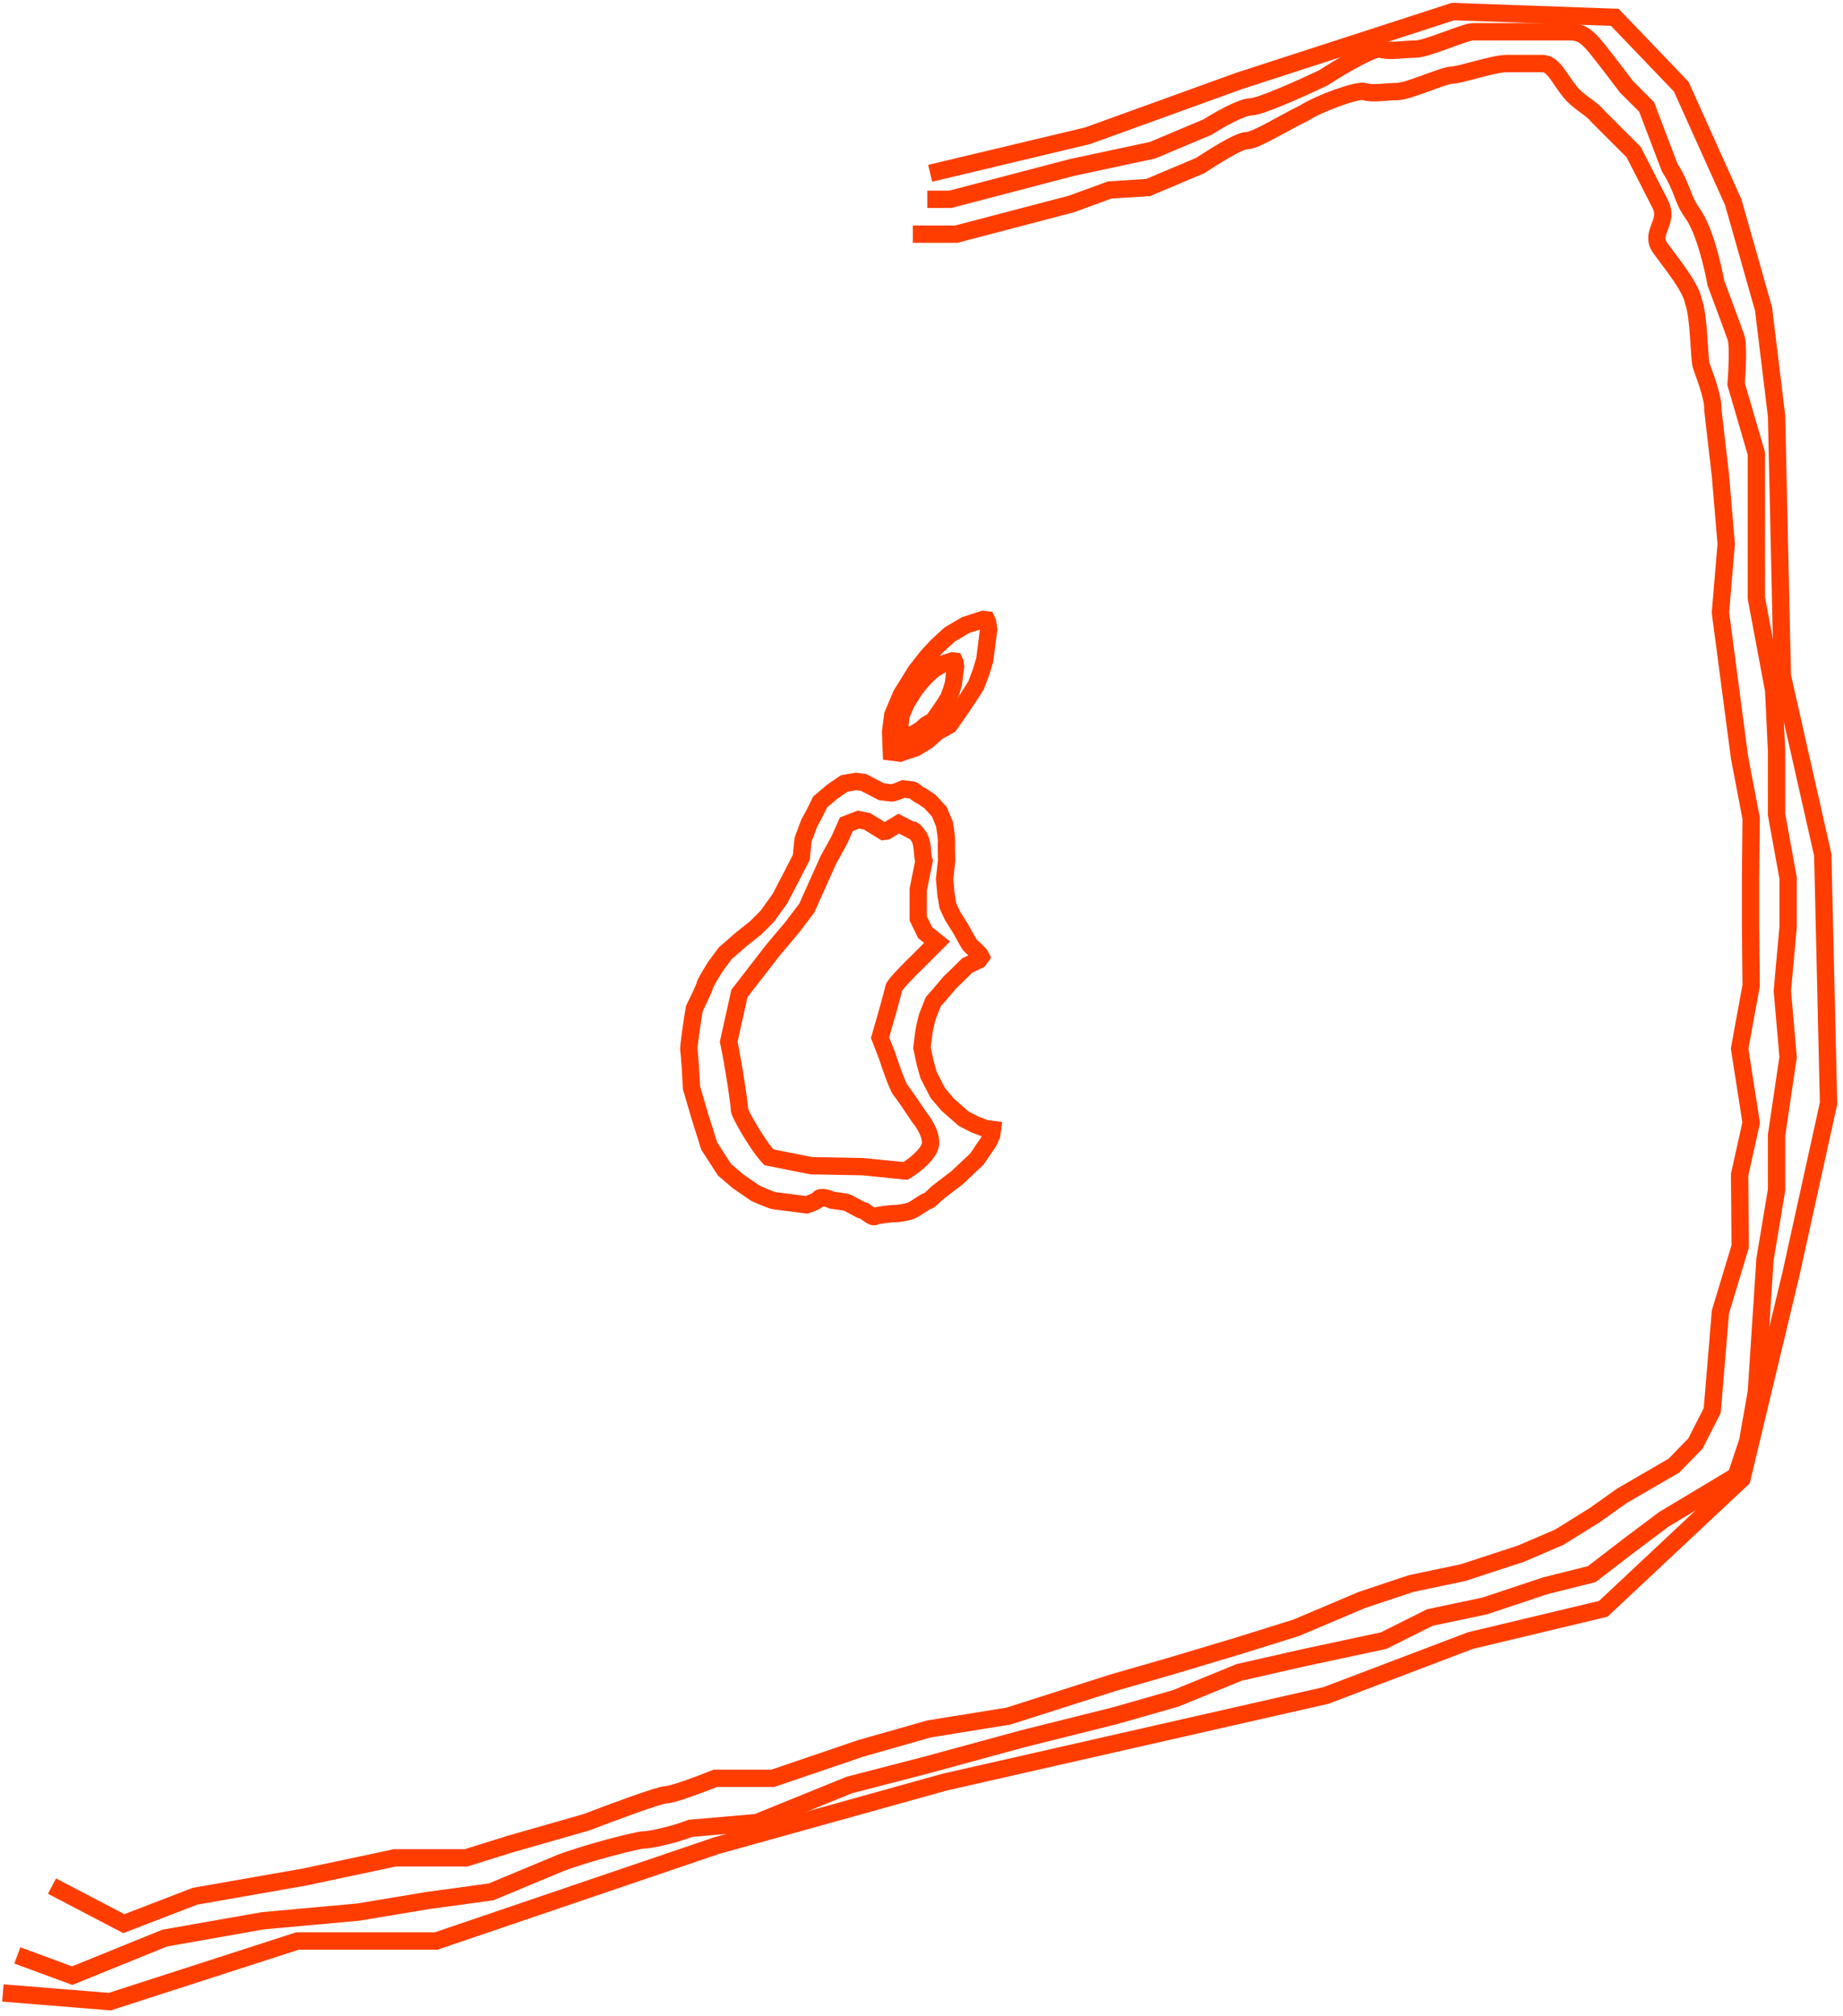 <?xml version="1.0" encoding="UTF-8"?> <svg xmlns="http://www.w3.org/2000/svg" width="319" height="349" viewBox="0 0 319 349" fill="none"> <path d="M161 30L188.25 23.5L214.5 14L251.5 2L279.5 3L291 15L300 35L305.25 53.5L307.5 72L308.5 117L315.5 148L316.5 191L310 220.5L301.5 256L277.5 278.5L254.5 284L229.5 293.5L163.5 308.5L124 319.5L75.5 336H51.5L19 346.5L0.5 345" stroke="#FF3D00" stroke-width="3"></path> <path d="M160.5 34.5H164.5L185.5 29L199.5 26L209 22C210.833 20.833 214.9 18.5 216.5 18.5C218.1 18.5 225.5 15.166 229 13.5C231.833 11.666 237.8 8.1 239 8.5C240.5 9 243 8.5 245 8.5C247 8.5 253.5 5.5 255 5.5C256.5 5.5 262.5 5.5 265 5.5C267.5 5.5 269.5 5.5 271.5 5.5C273.5 5.5 274.5 6 276.5 8.5C278.1 10.5 280.5 13.667 281.5 15L285 18.5L289 29C291.5 33 291 34.2 293 37C295 39.8 296.5 46.167 297 49C298 51.667 300.1 57.3 300.5 58.5C300.9 59.7 300.667 64.333 300.5 66.5L304 78.5V91V103.5L307 119.5L307.5 130V141L309.5 152V160.5L308.5 171.5L309.5 183L307.5 196.5V206L305.5 218L304 241L302.5 249.5L300.5 255.5L295.5 258.5L288 263L282 267.5L275.5 272.5L267.5 274.5L257 278L247.5 280L239.5 284L225.5 287L214.5 289.5L203.5 294L193 297L177 301L160.5 305.5L147 309L131 315.5L119.5 316.5C117 317.5 112.7 318.5 111.5 318.5C110.3 318.5 101.333 320.833 97 322.5L85 327.5L74 329L62 331L45.5 332.5L28.5 335.5L12.5 342L3 338.5" stroke="#FF3D00" stroke-width="3"></path> <path d="M158 40.534H165.532L185.442 35.312L192.078 32.888L198.714 32.464L207.721 28.666C209.459 27.558 214.314 24.343 215.831 24.343C217.348 24.343 222.364 21.178 225.682 19.596C228.368 17.855 235.025 15.468 236.162 15.848C237.584 16.323 239.955 15.848 241.851 15.848C243.747 15.848 249.909 13 251.331 13C252.753 13 258.442 11 260.812 11C263.182 11 265.078 11 266.974 11C268.87 11 269.818 13.474 271.714 15.848C273.231 17.747 275.506 18.754 276.455 20.02L282.773 26.343L287.357 35.312C289 38.5 285.461 40.25 287.357 42.908C289.253 45.566 292.675 49.611 293.149 52.302C294.097 54.834 294.088 62.182 294.468 63.322C294.847 64.461 296.626 68.86 296.468 70.917L297.786 82.311L298.786 94.179L297.786 106.047L299.786 121.239L301.104 131.208L303.104 141.652L303 152.096V160.167L303.104 170.611L301.104 181.53L303.104 194.348L301.104 203.368L301.208 215.761L297.786 227.104L296.364 244.175L293.468 249.871L289.727 253.72L280.721 258.942L275.98 262.315L269.87 266.113L263.234 268.962L253.227 272.234L244.221 274.133L235.688 276.982L224.364 281.779L213.883 285.052L202.61 288.426L192.552 291.325L174.539 297.072L160.792 299.294L148.942 302.668L133.773 307.839H123.818C121.448 308.789 116.423 310.688 115.286 310.688C114.148 310.688 105.647 313.852 101.539 315.435L88.266 319.233L80.682 321.606H68.357L52.714 324.93L33.753 328.253L21.429 333L9 326.5" stroke="#FF3D00" stroke-width="3"></path> <path d="M154.15 126.682L154.284 130.18L154.743 130.239L155.776 130.372L156.512 130.094L158.458 129.473L160.483 128.241L162.195 126.721L164.334 125.504L166.48 122.423L167.78 120.476L168.949 118.637L169.837 116.265L170.448 114.23L170.904 110.683L171.124 108.971L170.937 107.703L170.754 107.307L170.18 107.233L167.138 108.21L164.362 109.843L162.113 111.916L160.484 113.696L158.532 116.18L156.031 120.21L154.527 123.747L154.15 126.682Z" stroke="#FF3D00" stroke-width="3"></path> <path d="M144.045 137.055L141.959 138.83L141.004 140.764L140.08 142.46L139.003 145.346L138.694 148.427L136.696 152.307L134.978 155.595L132.828 158.584L130.8 160.622L128.309 162.601L125.525 165.025L123.814 167.346C123.223 168.278 122.029 170.237 121.98 170.618C121.931 170.999 120.754 173.444 120.171 174.619C119.809 176.831 119.115 181.379 119.239 181.878C119.363 182.378 119.6 186.4 119.703 188.349L121.177 193.377L122.767 198.42L125.421 202.51L127.755 204.504L130.785 206.586C131.676 206.983 133.574 207.791 134.037 207.85L137.397 208.282L139.598 208.565C140.169 208.396 141.396 207.949 141.735 207.508C142.074 207.068 143.407 207.473 144 207.751C144.656 207.835 145.998 208.056 146.369 208.104C146.832 208.163 148.884 209.482 149.348 209.541C149.811 209.601 150.959 210.87 151.468 210.573C151.875 210.335 154.624 210.028 155.324 210.077C156.248 209.914 157.023 209.859 157.721 209.561C158.593 209.19 159.957 208.066 160.567 207.902C161.055 207.771 161.93 206.672 162.575 206.231L165.639 203.888L169.113 200.622C169.601 199.878 170.633 198.325 170.855 198.063C171.077 197.801 171.476 196.893 171.648 196.472L171.77 195.52L170.612 195.371L168.704 194.642L166.826 193.675L164.074 191.265L162.334 189.227L160.732 186.118L160.165 184.11L159.575 181.373L159.957 178.398C159.993 178.113 160.33 176.712 160.494 176.048L161.541 173.4L162.504 172.314L164.447 170.024L165.789 168.745L167.408 167.138L169.414 166.186L169.827 165.614C169.584 165.059 168.028 163.782 167.867 163.568C167.706 163.354 166.711 161.565 166.234 160.697L164.903 158.591L164.075 156.819L163.741 154.841L163.498 152.148L163.847 149.02C163.825 147.969 163.791 145.795 163.827 145.51C163.864 145.224 163.613 143.507 163.484 142.683L162.585 140.512L160.96 138.749L159.548 137.796C158.907 137.592 158.187 136.802 158.001 136.778L156.38 136.57C155.798 136.818 154.566 137.304 154.288 137.269L152.55 137.046L151.005 136.242L149.46 135.439L148.185 135.275L146.14 135.618L144.045 137.055Z" stroke="#FF3D00" stroke-width="3"></path> <path d="M155.763 125.446L155.839 127.431L156.099 127.465L156.685 127.54L157.103 127.382L158.207 127.03L159.357 126.331L160.328 125.468L161.542 124.777L162.76 123.028L163.498 121.924L164.162 120.88L164.666 119.534L165.013 118.379L165.271 116.366L165.396 115.394L165.29 114.675L165.186 114.45L164.86 114.408L163.134 114.962L161.558 115.889L160.282 117.065L159.357 118.076L158.249 119.486L156.83 121.773L155.976 123.78L155.763 125.446Z" stroke="#FF3D00" stroke-width="3"></path> <path d="M143.363 148.895L141.422 153.223L139.643 157.199L137.064 160.59L133.758 164.515L127.986 171.977L126.128 180.334C126.974 184.311 128.041 191.499 127.984 192.077C127.926 192.655 131.06 198.183 133.084 200.332L140.403 201.794L149.345 201.96L156.736 202.7C157.794 202.077 160.101 200.41 160.866 198.735C161.631 197.06 160.044 194.517 159.155 193.455C158.29 192.152 156.427 189.387 155.894 188.749C155.36 188.112 154.086 184.433 153.516 182.673L152.327 179.634C153.085 177.034 154.616 171.69 154.674 171.111C154.732 170.533 157.499 167.745 158.876 166.424L162.194 163.107L160.122 161.44L158.933 158.996L158.934 153.971L159.93 149.046C159.534 148.033 159.896 145.799 158.829 144.524C157.763 143.25 158.439 143.872 157.941 143.822L155.553 142.578L153.414 143.871L152.917 143.928L150.105 142.191L148.588 141.88L146.499 142.676L145.308 145.36L143.363 148.895Z" stroke="#FF3D00" stroke-width="3"></path> </svg> 